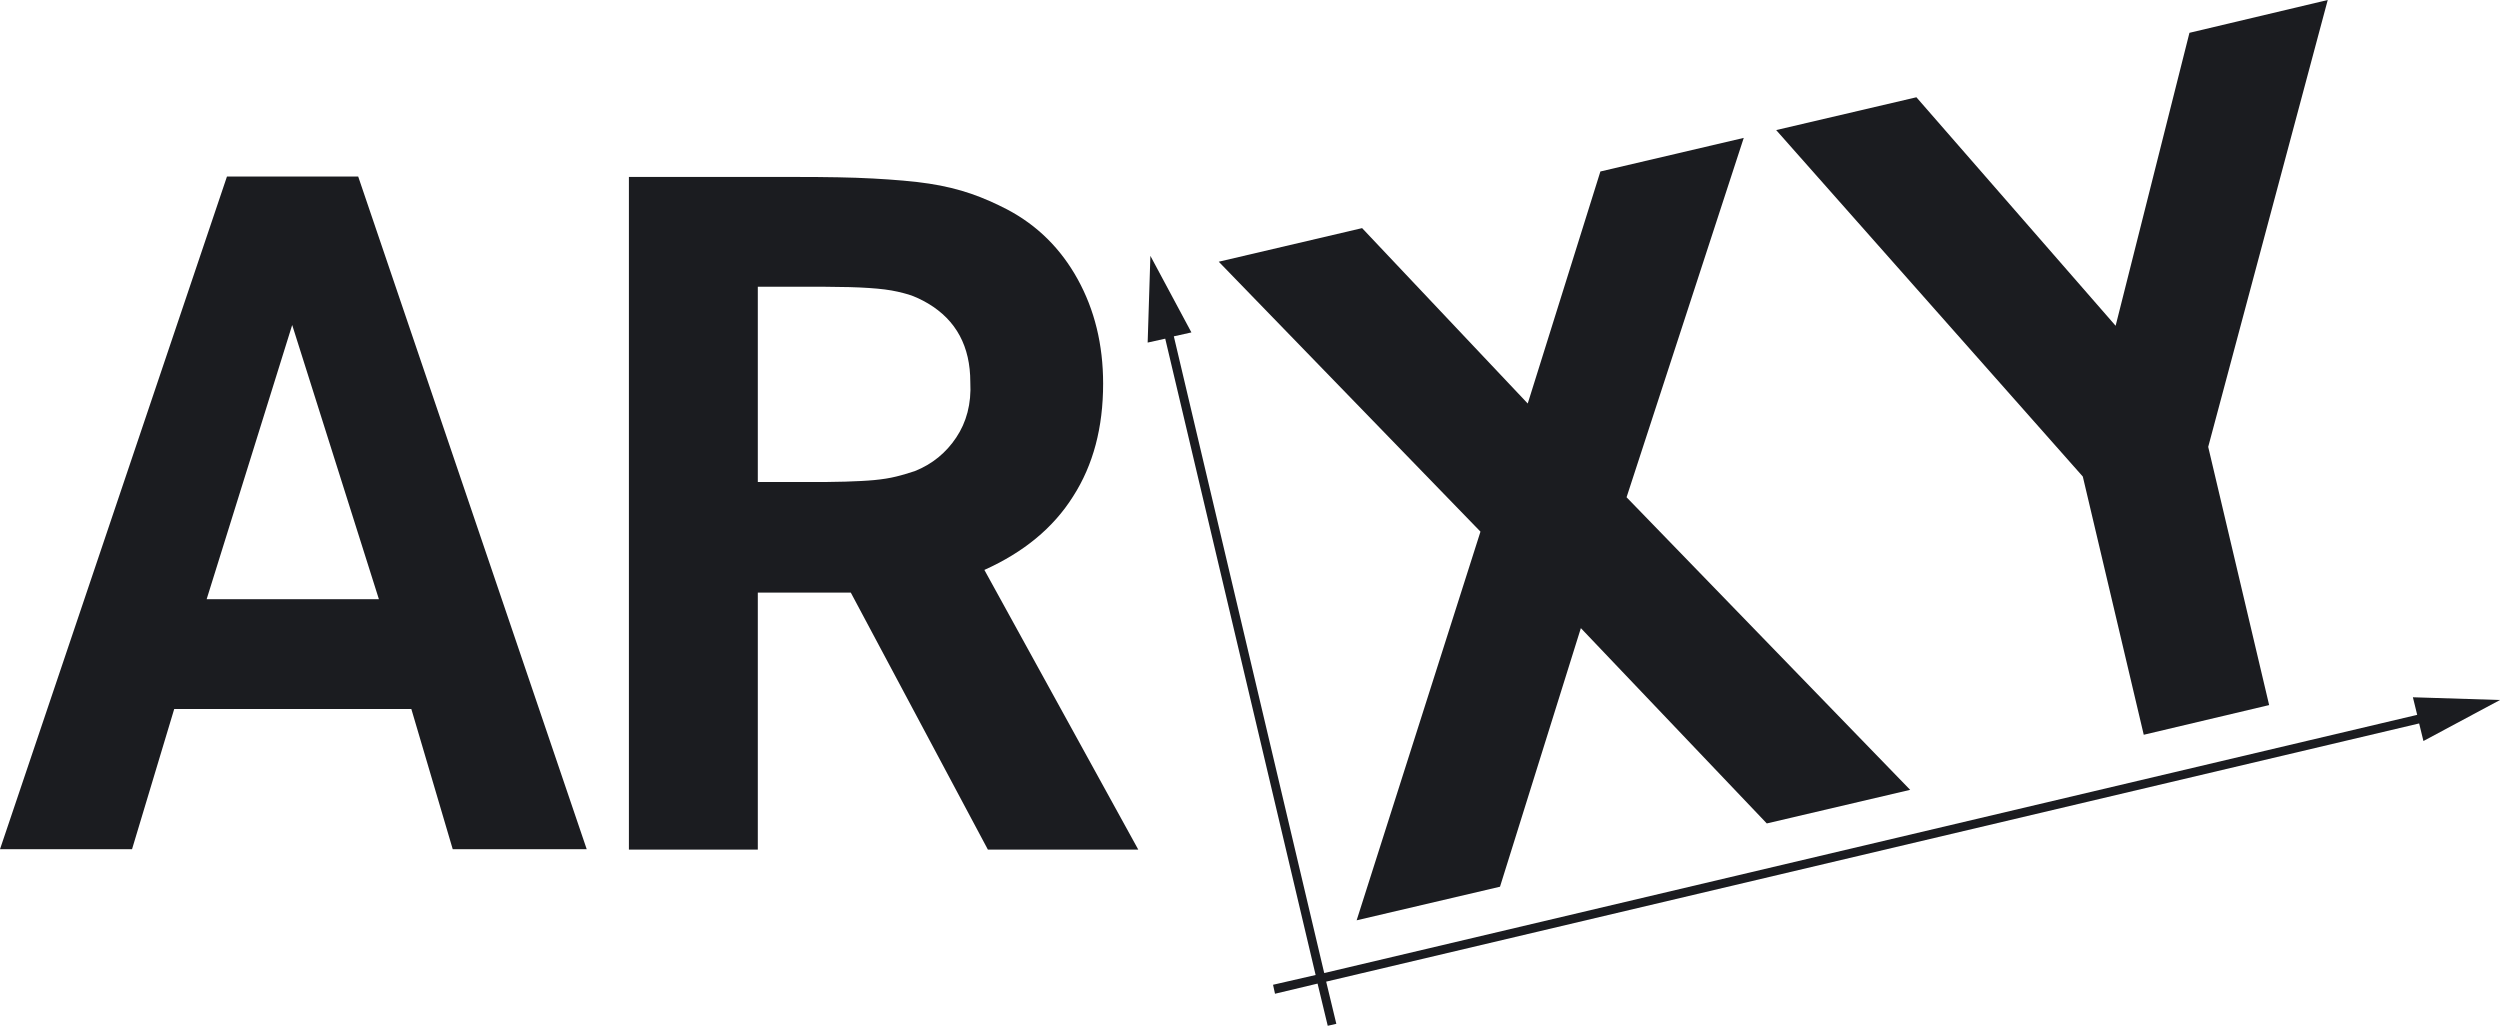 <?xml version="1.0" encoding="UTF-8"?> <svg xmlns="http://www.w3.org/2000/svg" viewBox="0 0 640 262.6"> <g fill="#1b1c20"> <path d="M58.1,45.2L0,217.4h33.8l10.8-35.9h60.7l10.6,35.9h34.3L91.7,45.2H58.1z M52.9,153.4l21.9-70.2 l22.2,70.2H52.9z"></path> <path d="M274.7,127.1c5.2-8.1,7.7-17.7,7.7-28.9c0-10-2.2-18.9-6.5-26.7c-4.3-7.8-10.3-13.8-18.1-17.9 c-2.9-1.5-6-2.9-9.2-4c-3.2-1.1-6.8-2-10.8-2.6c-4-0.6-8.8-1-14.3-1.3c-5.5-0.3-12-0.4-19.6-0.4h-42.9v172.2h33v-65.8h23.8 l35.1,65.8h38.5L252,145.9C262,141.4,269.6,135.2,274.7,127.1z M244.8,112c-2.6,3.9-6.1,6.8-10.6,8.6c-1.6,0.5-3.1,1-4.8,1.4 c-1.6,0.4-3.5,0.7-5.6,0.9c-2.1,0.2-4.5,0.3-7.4,0.4c-2.8,0.1-6.3,0.1-10.5,0.1h-11.9V73.4h9.6c5.7,0,10.3,0,13.9,0.1 c3.6,0.1,6.6,0.3,9,0.6c2.4,0.3,4.4,0.8,6.1,1.3c1.6,0.5,3.3,1.3,5,2.3c7.2,4.3,10.8,11,10.8,20.1 C248.7,103.4,247.4,108.1,244.8,112z"></path> <polygon points="347.3,235.6 384,227 404.7,160.8 452.3,210.8 489,202.2 416.4,127.3 446.4,35.3 409.7,43.9 391.1,103.3 348.7,58.4 312,67 379,136.1 "></polygon> <polygon points="548.8,188.1 580.9,180.5 565.3,114.4 595.9,0 560.5,8.4 541.6,83.4 490.6,24.9 454.7,33.3 533.2,122 "></polygon> <polygon points="617.7,178.5 618.8,183 339,249.1 300.5,86.1 305,85.1 294.5,65.5 293.8,87.7 298.3,86.7 336.8,249.6 325.9,252.1 326.4,254.4 337.3,251.8 339.9,262.6 342.1,262.1 339.5,251.3 619.3,185.2 620.4,189.7 640,179.2 "></polygon> </g> </svg> 